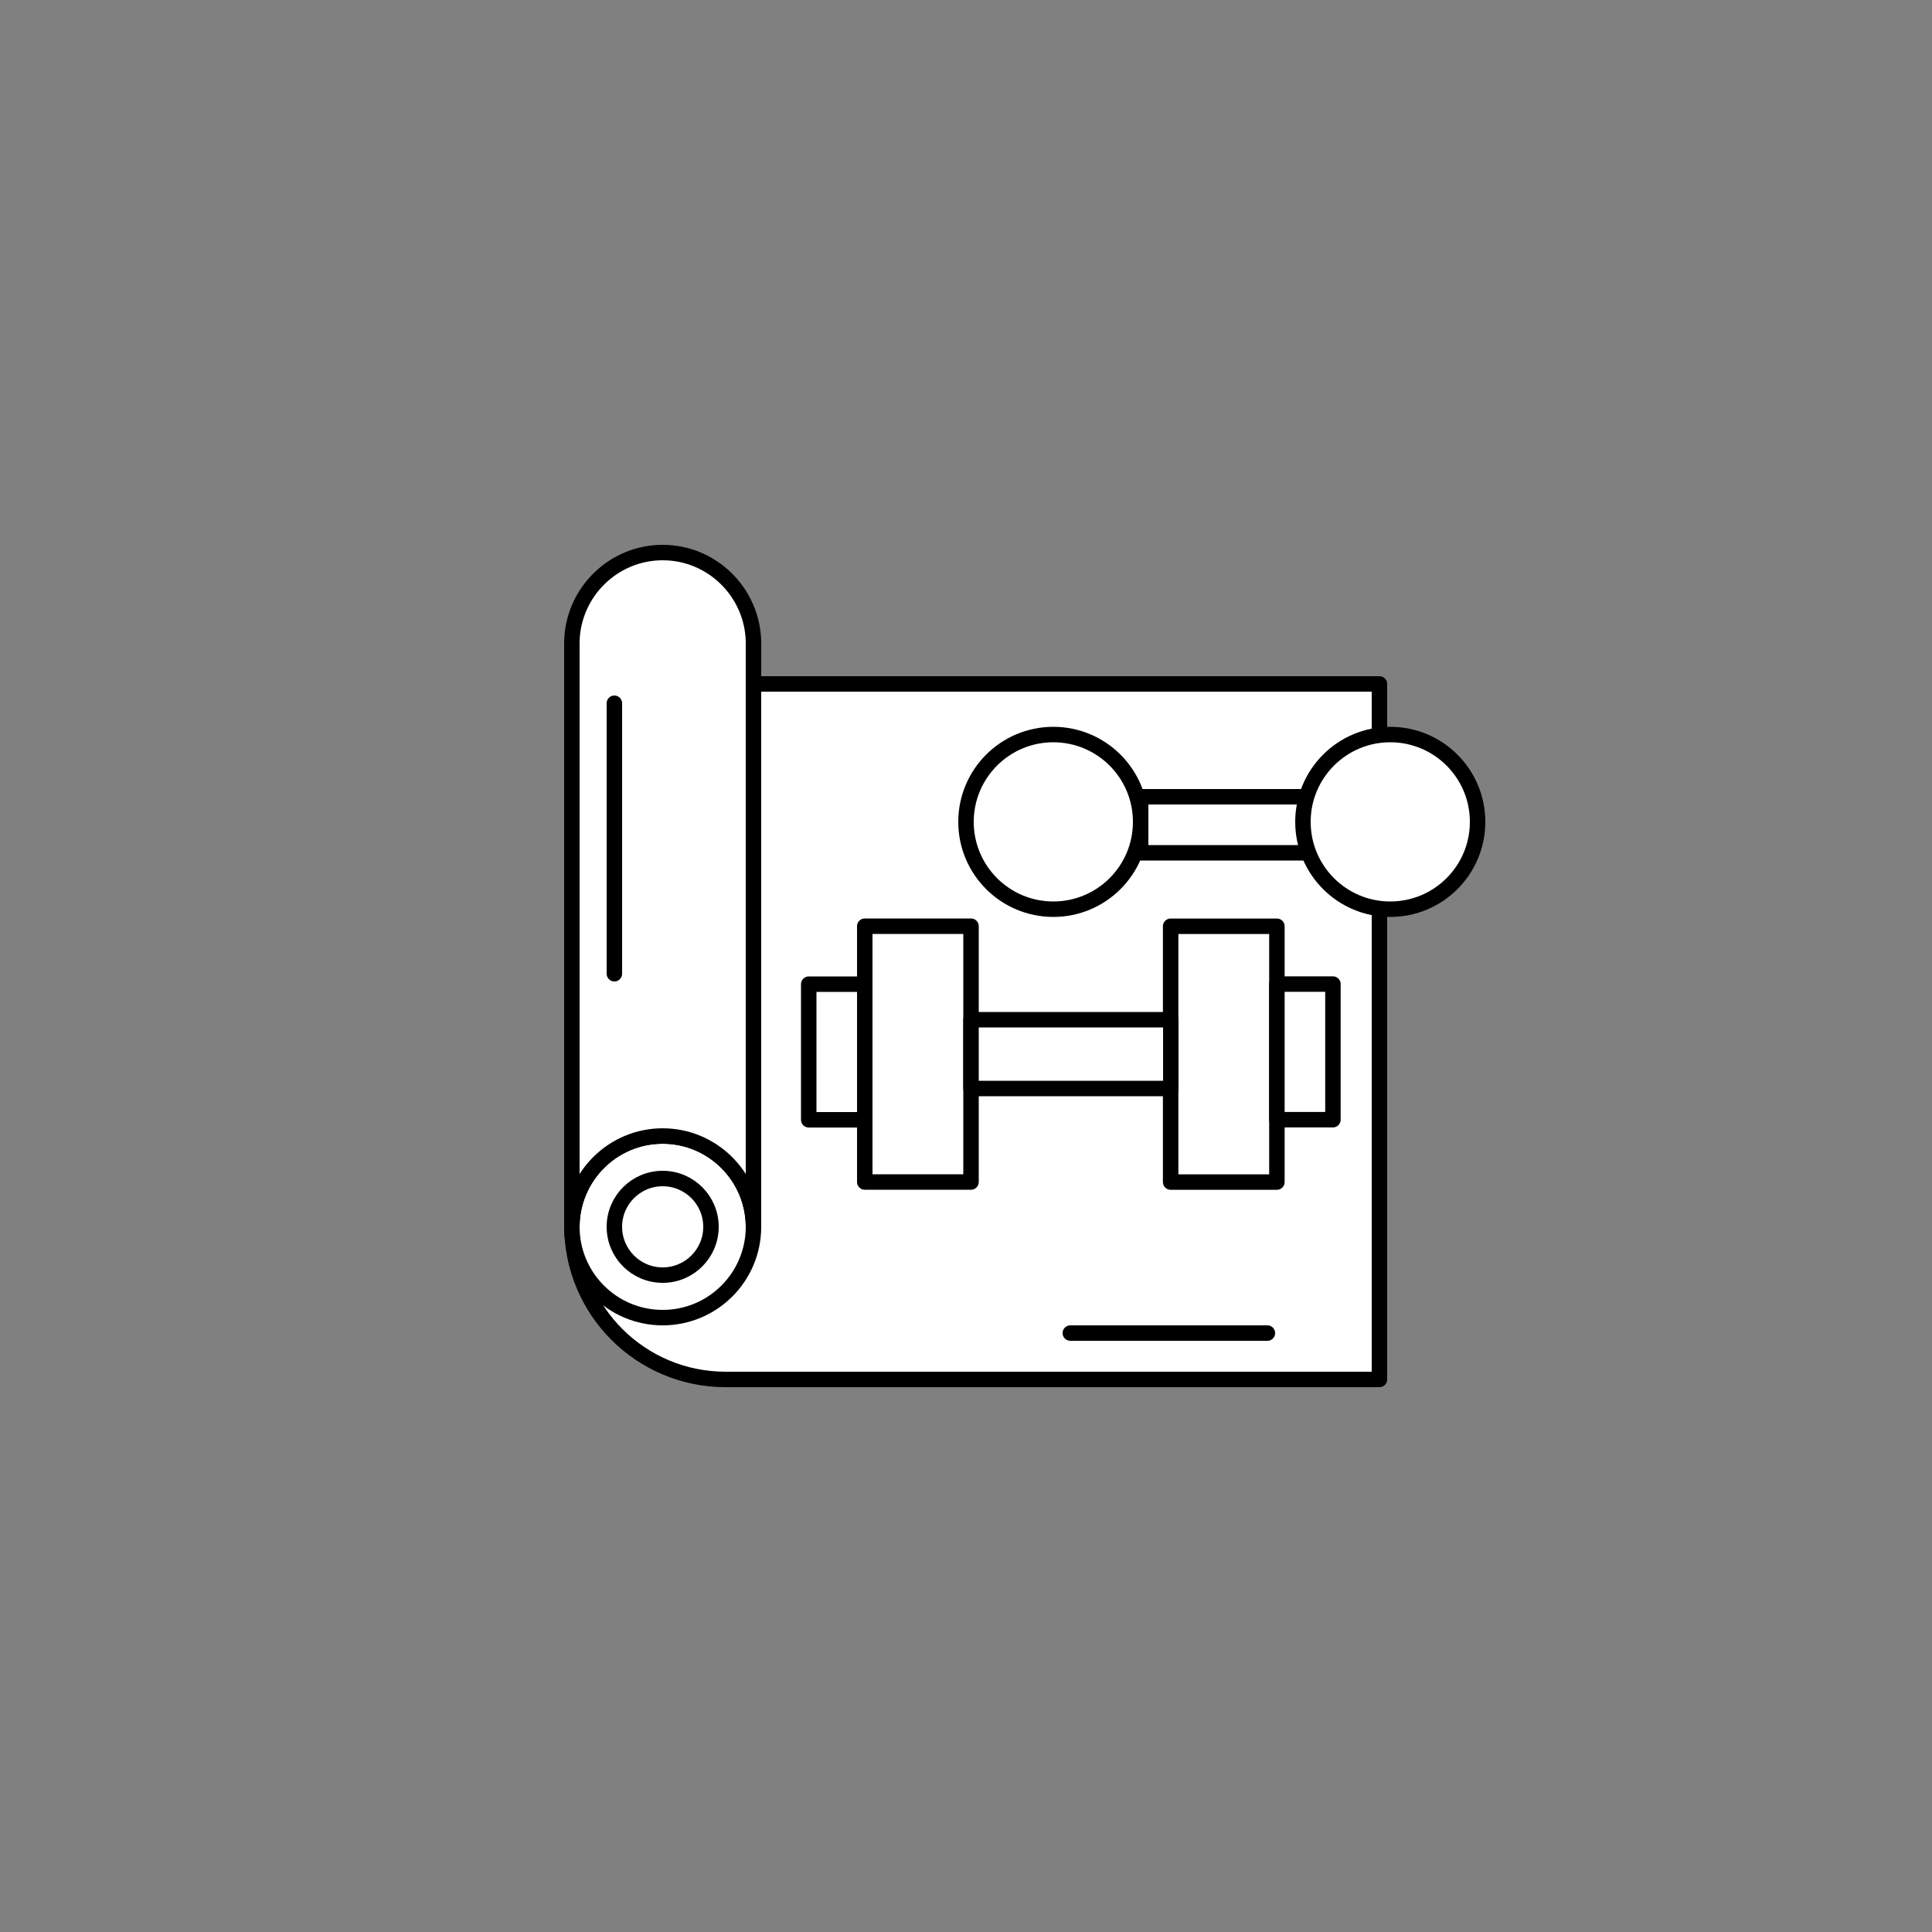 <?xml version="1.0" encoding="UTF-8"?> <svg xmlns="http://www.w3.org/2000/svg" xmlns:xlink="http://www.w3.org/1999/xlink" id="Layer_1" x="0px" y="0px" viewBox="0 0 500 500" style="enable-background:new 0 0 500 500;" xml:space="preserve"><rect x="0" y="0" width="500" height="500" fill="#808080" stroke="none"/> <style type="text/css"> .st0{fill:none;stroke:#000000;stroke-width:4;stroke-linecap:round;stroke-linejoin:round;stroke-miterlimit:10;} .st1{fill:#FFFFFF;stroke:#000000;stroke-width:4;stroke-linecap:round;stroke-linejoin:round;stroke-miterlimit:10;} .st2{display:none;fill:#FFFFFF;stroke:#000000;stroke-width:4;stroke-linecap:round;stroke-linejoin:round;stroke-miterlimit:10;} .st3{fill:#FFFFFF;stroke:#000000;stroke-width:4;stroke-miterlimit:10;} .st4{fill:#FFFFFF;} </style> <g> <g> <path class="st1" d="M357,357H187.8c-22,0-39.8-17.8-39.8-39.8V177h209V357z"></path> <circle class="st1" cx="171.5" cy="317.5" r="23.5"></circle> <circle class="st1" cx="171.5" cy="317.5" r="12.5"></circle> <path class="st1" d="M195,166c-0.3-12.7-10.7-23-23.5-23s-23.2,10.3-23.5,23h0v151h0c0.3-12.7,10.7-23,23.5-23s23.2,10.3,23.5,23 h0L195,166L195,166z"></path> <line class="st1" x1="159" y1="182" x2="159" y2="252"></line> <line class="st1" x1="277" y1="345" x2="328" y2="345"></line> </g> <g> <rect x="223.8" y="239.7" class="st1" width="27.5" height="66.2"></rect> <rect x="209.3" y="254.7" class="st1" width="14.5" height="35.1"></rect> <rect x="303" y="239.7" transform="matrix(-1 -4.490909e-11 4.490909e-11 -1 633.462 545.615)" class="st1" width="27.5" height="66.2"></rect> <rect x="330.5" y="254.7" transform="matrix(-1 -4.491664e-11 4.491664e-11 -1 675.462 544.475)" class="st1" width="14.5" height="35.1"></rect> <rect x="251.3" y="263.9" class="st1" width="51.7" height="17.8"></rect> </g> <rect x="295.2" y="206.2" class="st1" width="43.6" height="14.5"></rect> <circle class="st1" cx="272.6" cy="212.7" r="22.6"></circle> <circle class="st1" cx="359.8" cy="212.7" r="22.6"></circle> </g> </svg> 